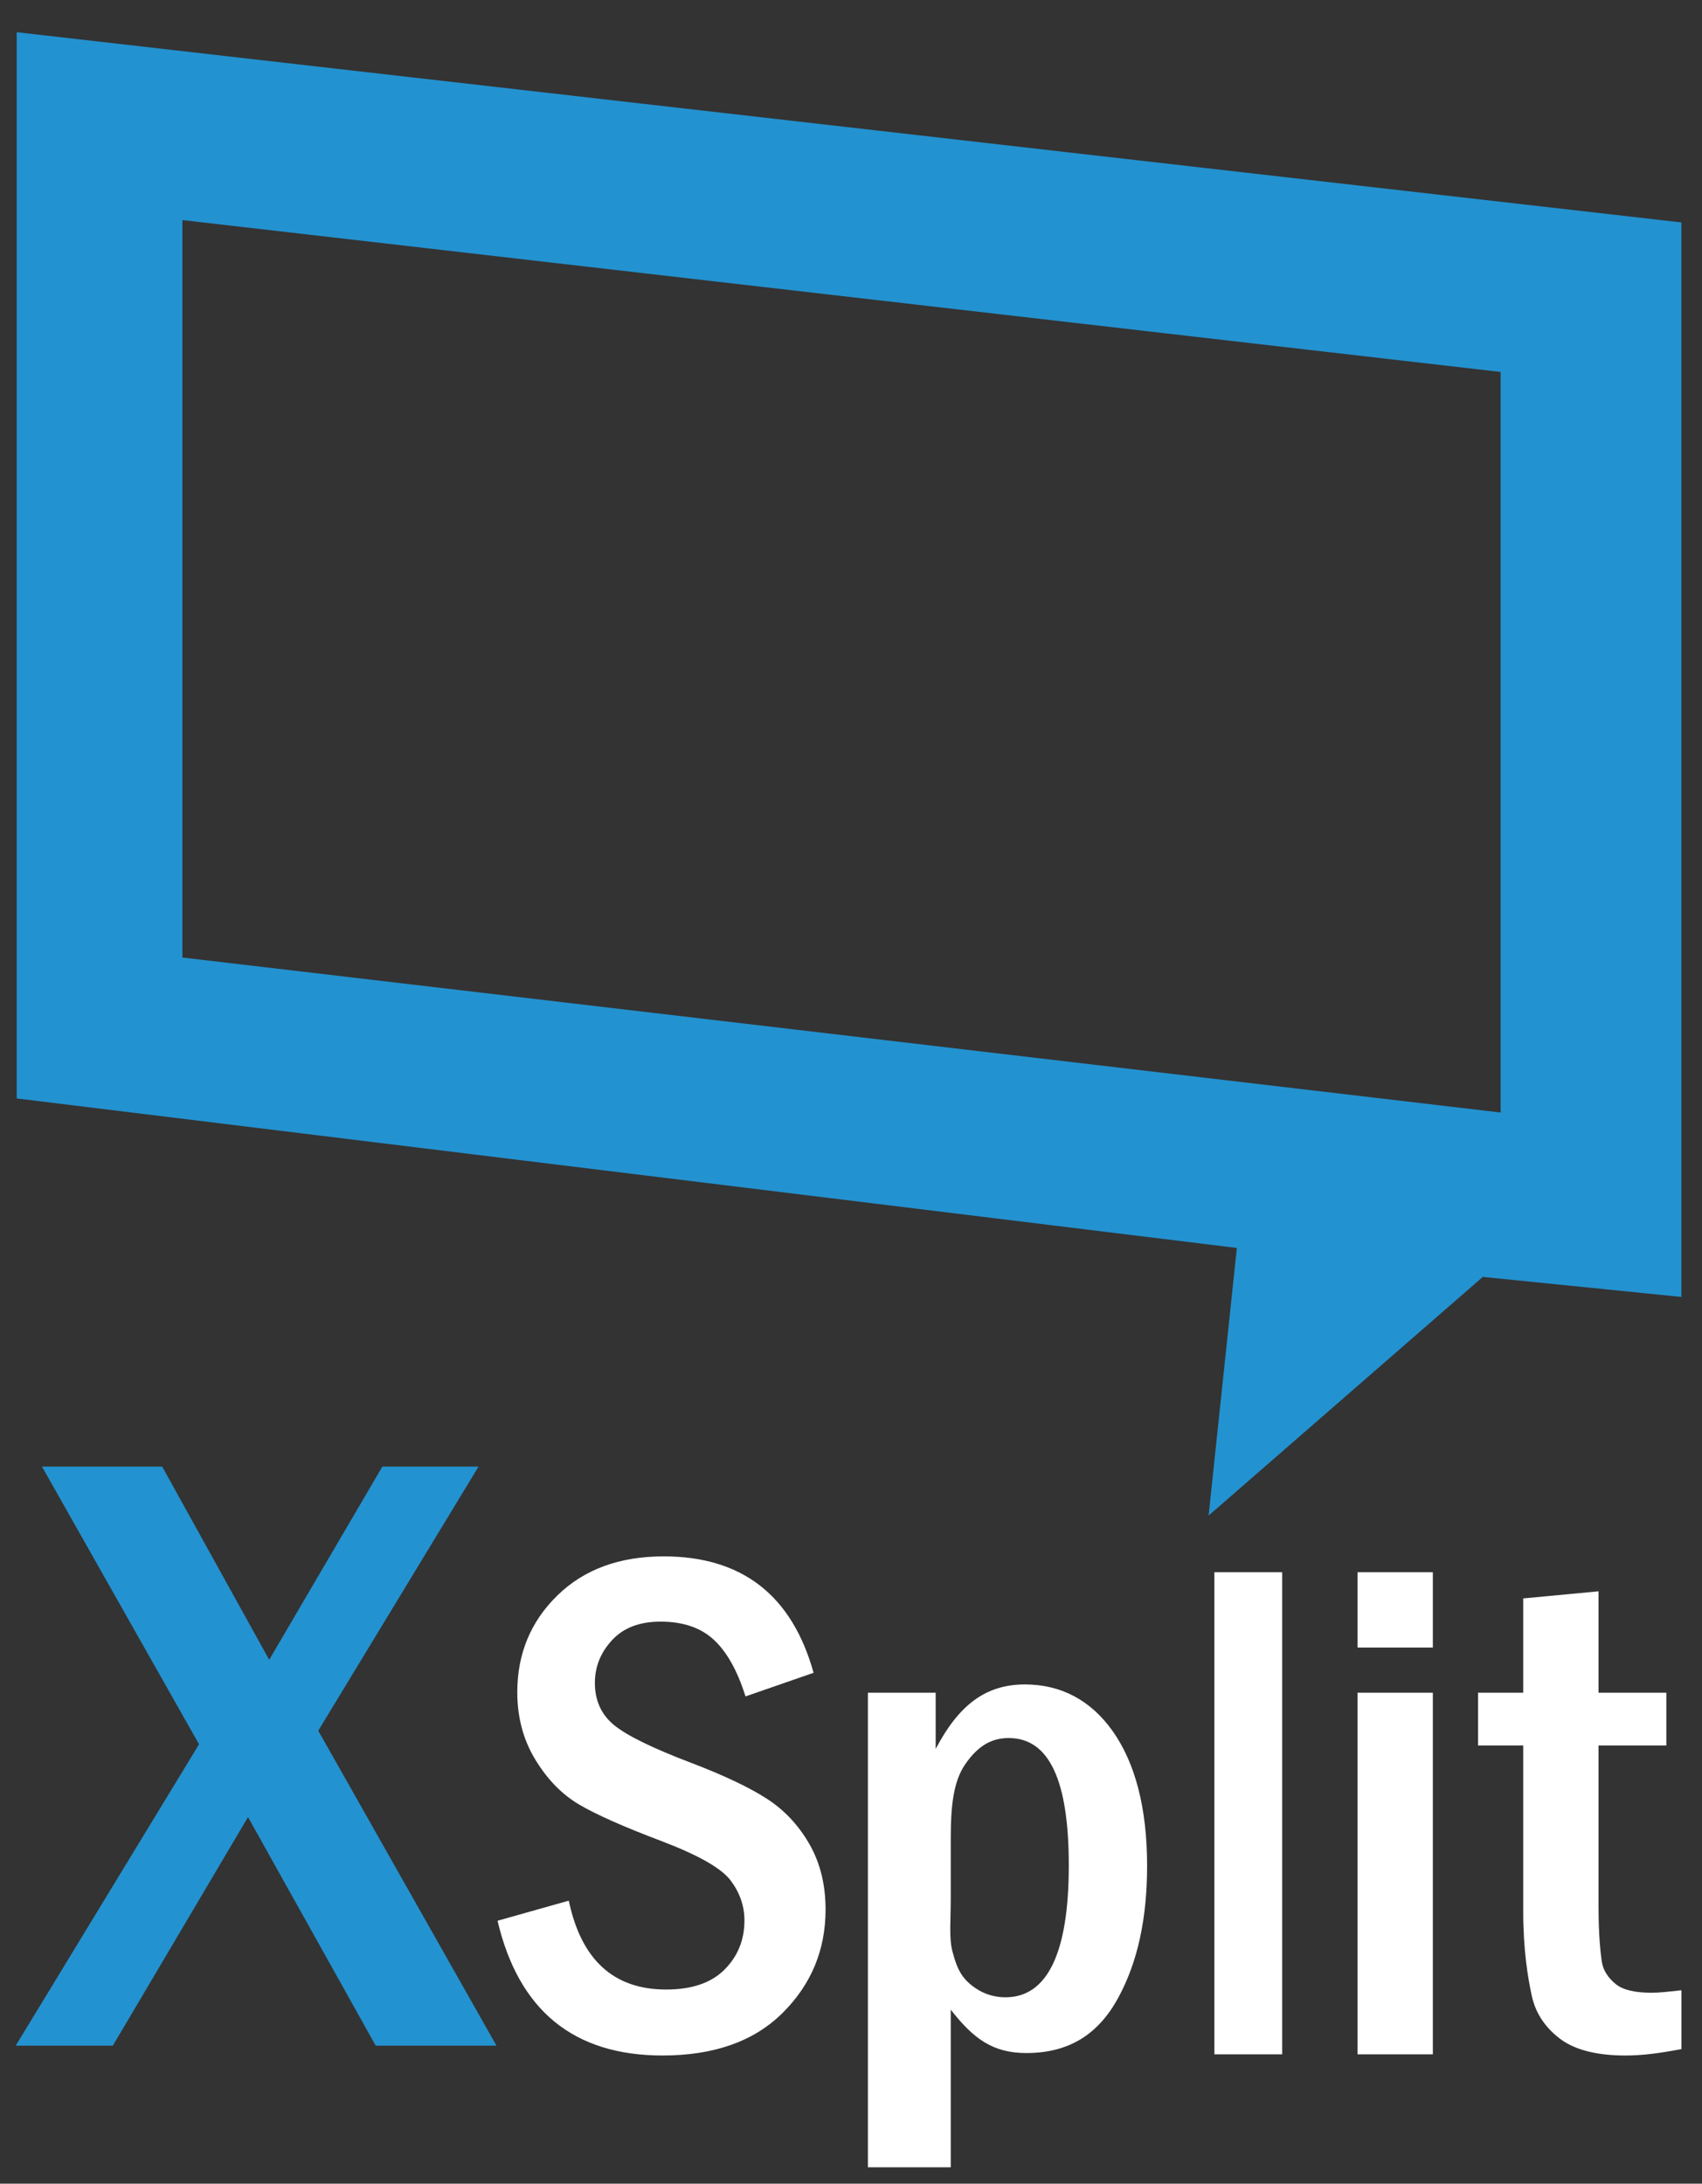 <?xml version="1.0" encoding="utf-8"?>
<!-- Generator: Adobe Illustrator 16.0.0, SVG Export Plug-In . SVG Version: 6.00 Build 0)  -->
<!DOCTYPE svg PUBLIC "-//W3C//DTD SVG 1.1//EN" "http://www.w3.org/Graphics/SVG/1.1/DTD/svg11.dtd">
<svg version="1.1" id="Layer_1" xmlns="http://www.w3.org/2000/svg" xmlns:xlink="http://www.w3.org/1999/xlink" x="0px" y="0px"
	 width="265px" height="340px" viewBox="0 0 265 340" enable-background="new 0 0 265 340" xml:space="preserve">
<rect x="0" y="0" width="265" height="340" fill="#333333" stroke="none"/>
<g>
	<path fill="#2392D0" d="M2.6,171.027l189.977,23.279l-4.398,41.67l42.691-37.161l30.926,3.119V34.634L2.6,5.013V171.027z
		 M28.402,34.267l205.246,23.646V173.22L28.402,149.086V34.267z"/>
	<polygon fill="#2392D0" points="74.508,228.35 59.534,228.35 41.914,258.428 25.252,228.35 6.535,228.35 30.989,271.584 
		2.447,318.508 17.57,318.508 38.615,282.92 58.496,318.508 77.3,318.508 49.551,269.471 	"/>
	<path fill="#FFFFFF" d="M119.313,280.008c-2.746-1.762-6.662-3.611-11.752-5.553c-5.969-2.268-9.949-4.221-11.944-5.852
		c-1.997-1.635-2.994-3.83-2.994-6.586c0-2.496,0.888-4.711,2.663-6.637c1.775-1.93,4.293-2.893,7.553-2.893
		c3.515,0,6.289,0.951,8.32,2.84c2.031,1.896,3.67,4.83,4.916,8.805l10.599-3.678c-3.37-12.086-11.149-18.127-23.343-18.127
		c-6.883,0-12.402,2.031-16.557,6.096c-4.156,4.064-6.232,9.082-6.232,15.049c0,3.92,0.932,7.414,2.799,10.488
		c1.869,3.078,4.129,5.404,6.783,6.977s6.984,3.498,12.99,5.766c5.674,2.166,9.223,4.193,10.653,6.096
		c1.427,1.904,2.142,3.975,2.142,6.207c0,3.041-1.034,5.592-3.104,7.662c-2.069,2.072-5.099,3.102-9.09,3.102
		c-8.163,0-13.217-4.611-15.156-13.838l-11.094,3.129c3.295,13.984,11.861,20.98,25.705,20.98c8.015,0,14.25-2.217,18.697-6.646
		s6.673-9.793,6.673-16.092c0-3.881-0.853-7.295-2.552-10.24C124.283,284.113,122.059,281.764,119.313,280.008z"/>
	<path fill="#FFFFFF" d="M159.582,262.266c-6.252,0-10.378,3.35-13.897,10.047v-8.754H135.13v73.887h12.9v-24.543
		c3.52,4.502,6.517,6.754,11.771,6.754c6.565,0,11.138-2.838,14.257-8.514c3.119-5.678,4.545-12.561,4.545-20.65
		c0-9.039-1.881-16.006-5.317-20.896C169.85,264.709,165.174,262.266,159.582,262.266z M156.556,310.977
		c-2.076,0-3.932-0.705-5.57-2.107c-1.64-1.408-2.179-3.109-2.708-5.102c-0.523-1.994-0.247-4.766-0.247-8.311v-9.215
		c0-5.006,0.396-8.865,2.268-11.57c1.877-2.707,3.943-4.059,6.747-4.059c6.336,0,9.365,6.619,9.365,19.854
		C166.41,304.141,163.034,310.977,156.556,310.977z"/>
	<rect x="189.078" y="244.797" fill="#FFFFFF" width="10.557" height="75.061"/>
	<rect x="211.363" y="244.797" fill="#FFFFFF" width="11.729" height="11.727"/>
	<rect x="211.363" y="263.559" fill="#FFFFFF" width="11.729" height="56.299"/>
	<path fill="#FFFFFF" d="M251.572,308.924c-1.101-0.898-1.945-2.049-2.164-3.459c-0.22-1.406-0.517-4.268-0.517-8.582v-25.111
		h10.557v-8.213h-10.557v-15.793l-11.725,1.107v14.686h-7.038v8.213h7.038v25.916c0,5.857,0.71,10.215,1.333,13.07
		c0.621,2.855,2.266,5.119,4.54,6.781c2.269,1.67,5.725,2.502,10.01,2.502c2.636,0,5.225-0.332,8.745-0.996v-9.166
		c-2.347,0.258-3.342,0.387-4.694,0.387C254.54,310.266,252.67,309.82,251.572,308.924z"/>
</g>
</svg>
